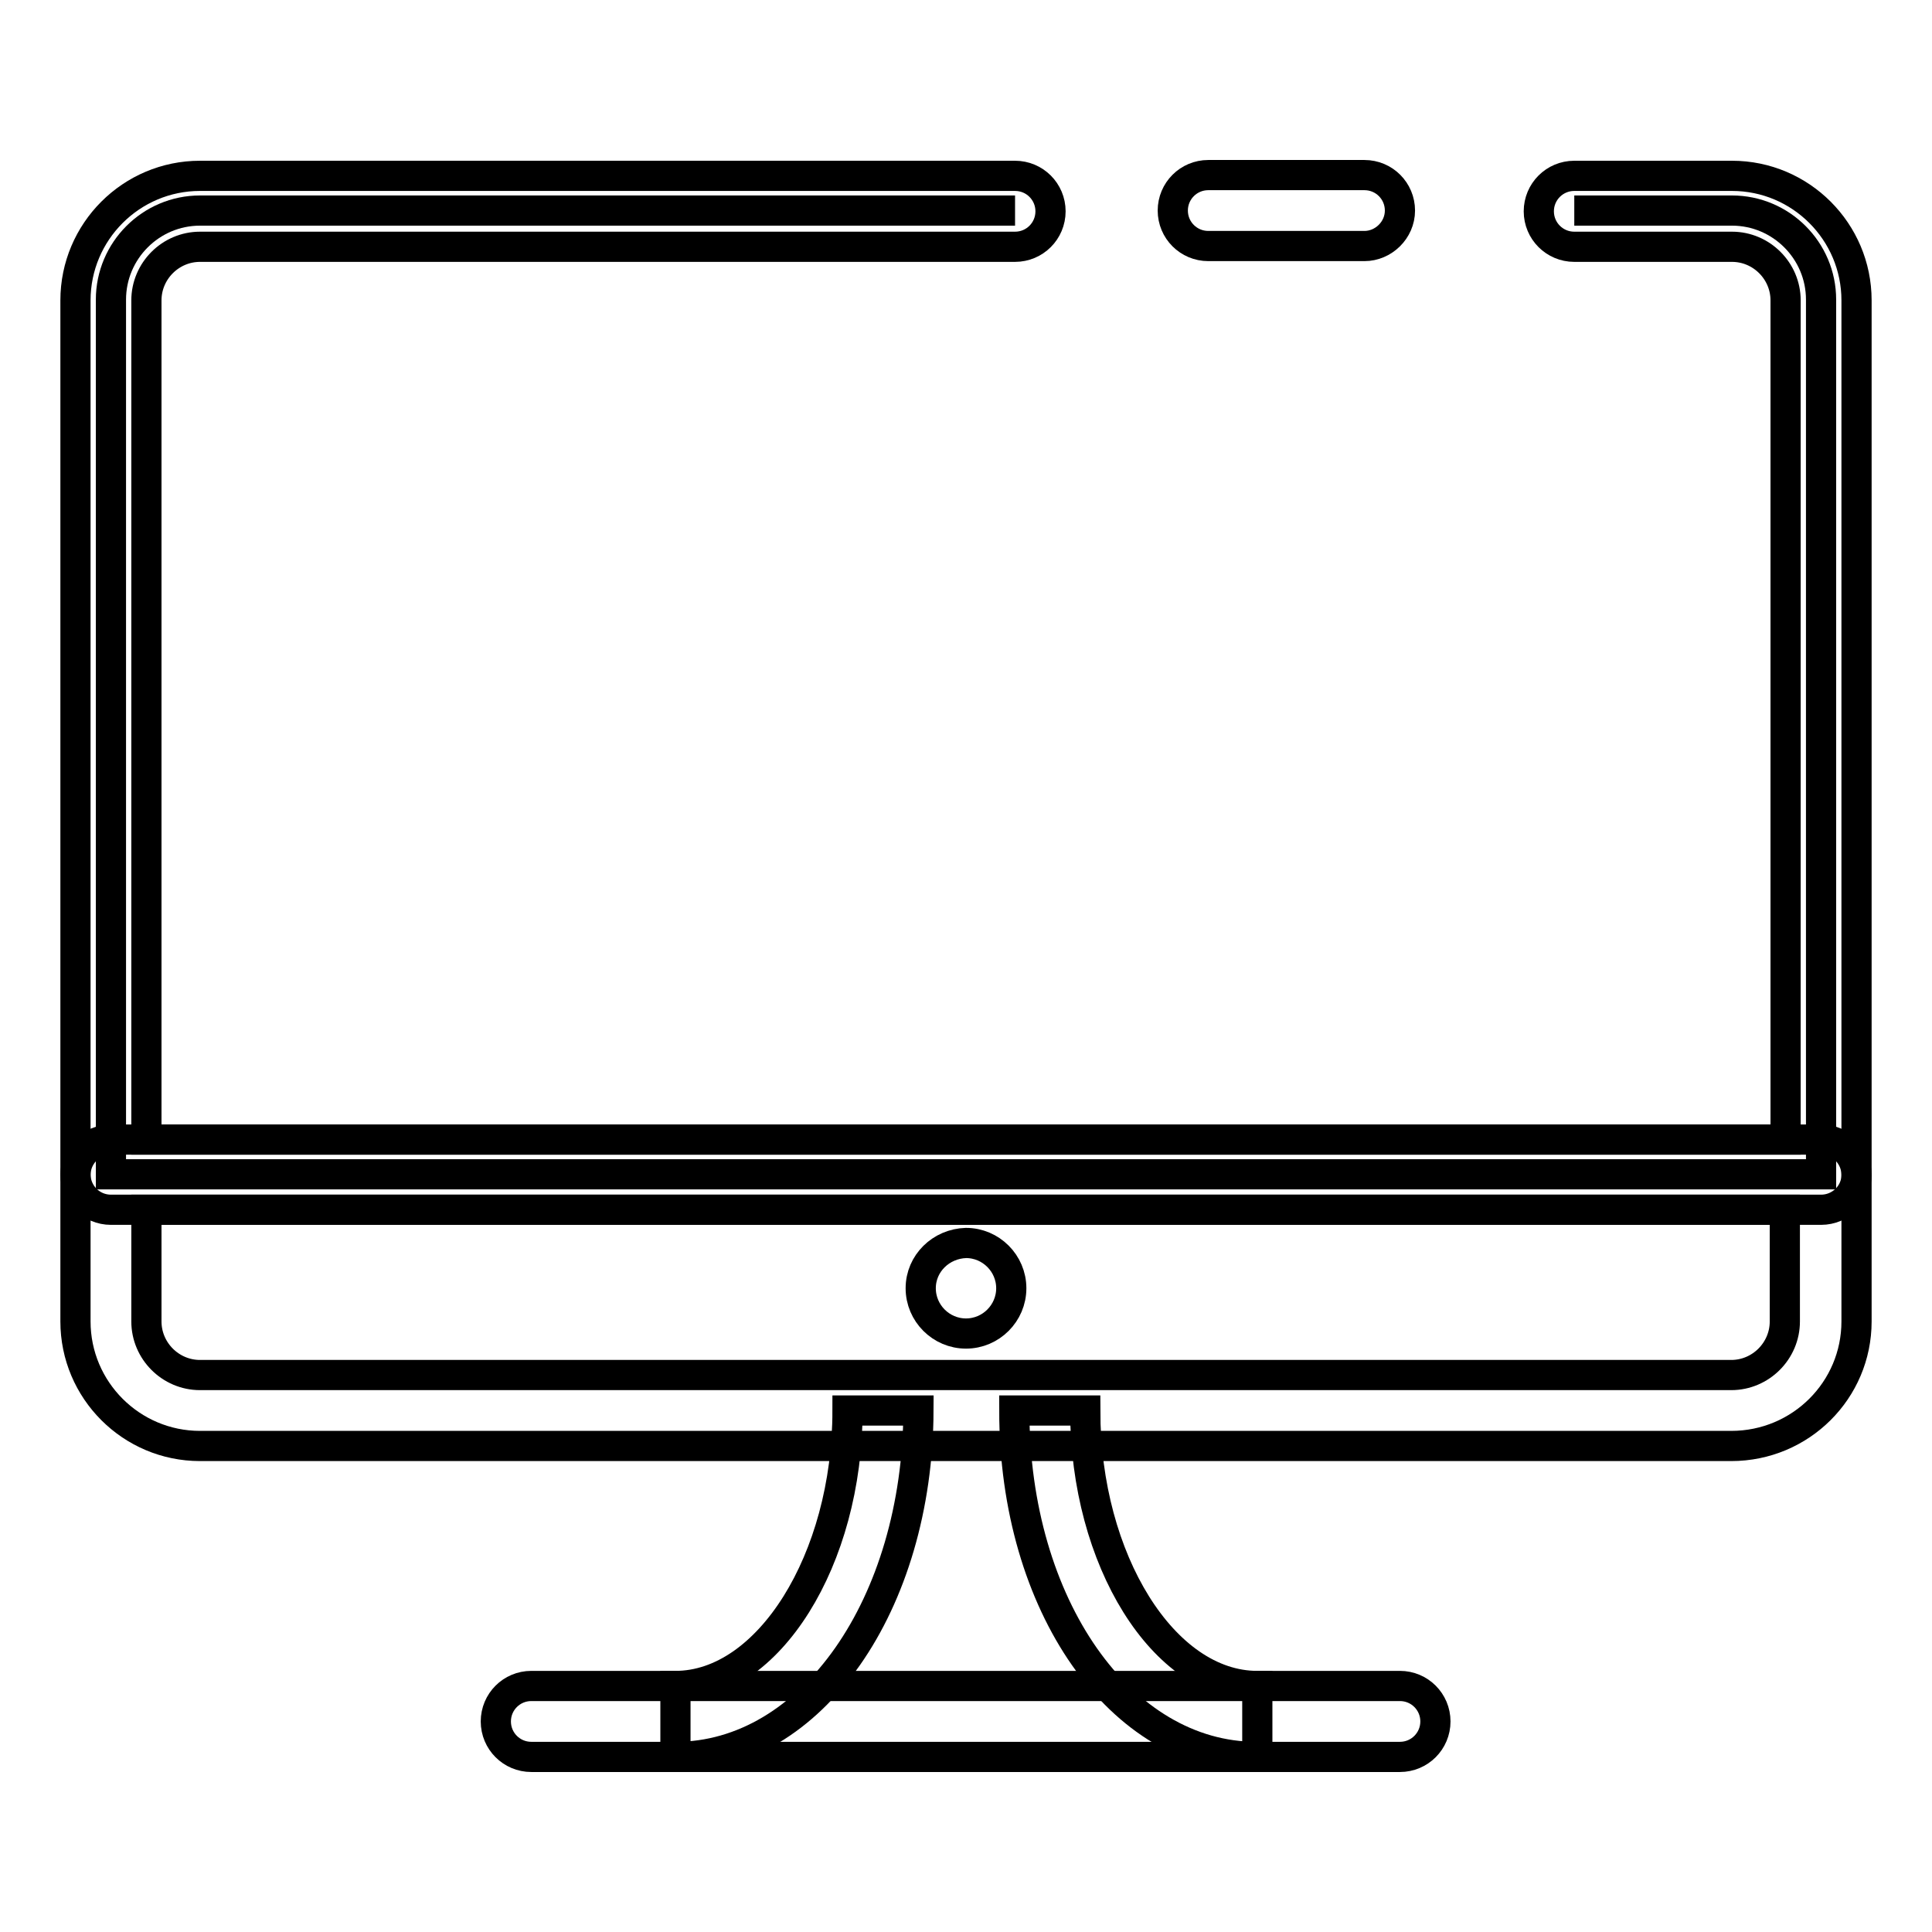 <?xml version="1.0" encoding="utf-8"?>
<!-- Svg Vector Icons : http://www.onlinewebfonts.com/icon -->
<!DOCTYPE svg PUBLIC "-//W3C//DTD SVG 1.1//EN" "http://www.w3.org/Graphics/SVG/1.1/DTD/svg11.dtd">
<svg version="1.1" xmlns="http://www.w3.org/2000/svg" xmlns:xlink="http://www.w3.org/1999/xlink" x="0px" y="0px" viewBox="0 0 256 256" enable-background="new 0 0 256 256" xml:space="preserve">
<g> <path stroke-width="4" fill-opacity="0" stroke="#000000"  d="M229.4,191.6H26.5c-9.1,0-16.5-7.4-16.5-16.5v-19.4c0-2.6,2.1-4.7,4.7-4.7h226.6c2.6,0,4.7,2.1,4.7,4.7 v19.4C246,184.2,238.6,191.6,229.4,191.6z M19.4,160.3v14.8c0,3.9,3.2,7.1,7.1,7.1h202.9c3.9,0,7.1-3.2,7.1-7.1v-14.8H19.4z"/> <path stroke-width="4" fill-opacity="0" stroke="#000000"  d="M134.5,27.9h-108c-6.5,0-11.8,5.3-11.8,11.8v115.9h226.6V39.7c0-6.5-5.3-11.8-11.8-11.8h-20.9"/> <path stroke-width="4" fill-opacity="0" stroke="#000000"  d="M241.3,160.3H14.7c-2.6,0-4.7-2.1-4.7-4.7V39.8c0-9.1,7.4-16.5,16.5-16.5h108c2.6,0,4.7,2.1,4.7,4.7 c0,2.6-2.1,4.7-4.7,4.7h-108c-3.9,0-7.1,3.2-7.1,7.1V151h217.2V39.8c0-3.9-3.2-7.1-7.1-7.1h-20.9c-2.6,0-4.7-2.1-4.7-4.7 c0-2.6,2.1-4.7,4.7-4.7h20.9c9.1,0,16.5,7.4,16.5,16.5v115.9C246,158.2,243.9,160.3,241.3,160.3L241.3,160.3z"/> <path stroke-width="4" fill-opacity="0" stroke="#000000"  d="M180.8,32.6h-20.7c-2.6,0-4.7-2.1-4.7-4.7c0-2.6,2.1-4.7,4.7-4.7h20.7c2.6,0,4.7,2.1,4.7,4.7 C185.5,30.5,183.3,32.6,180.8,32.6z"/> <path stroke-width="4" fill-opacity="0" stroke="#000000"  d="M122,170.7c0,3.3,2.7,6,6,6c3.3,0,6-2.7,6-6l0,0c0-3.3-2.7-6-6-6C124.7,164.8,122,167.4,122,170.7 C122,170.7,122,170.7,122,170.7z"/> <path stroke-width="4" fill-opacity="0" stroke="#000000"  d="M185.5,232.8H70.4c-2.6,0-4.7-2.1-4.7-4.7c0-2.6,2.1-4.7,4.7-4.7h115.1c2.6,0,4.7,2.1,4.7,4.7 C190.2,230.7,188.1,232.8,185.5,232.8L185.5,232.8z"/> <path stroke-width="4" fill-opacity="0" stroke="#000000"  d="M89.5,232.8v-9.4c12.3,0,22.8-16.7,22.8-36.5h9.4C121.6,212.6,107.5,232.8,89.5,232.8z M166.5,232.8 c-18,0-32.1-20.1-32.1-45.9h9.4c0,19.8,10.4,36.5,22.8,36.5V232.8L166.5,232.8z"/></g>
</svg>